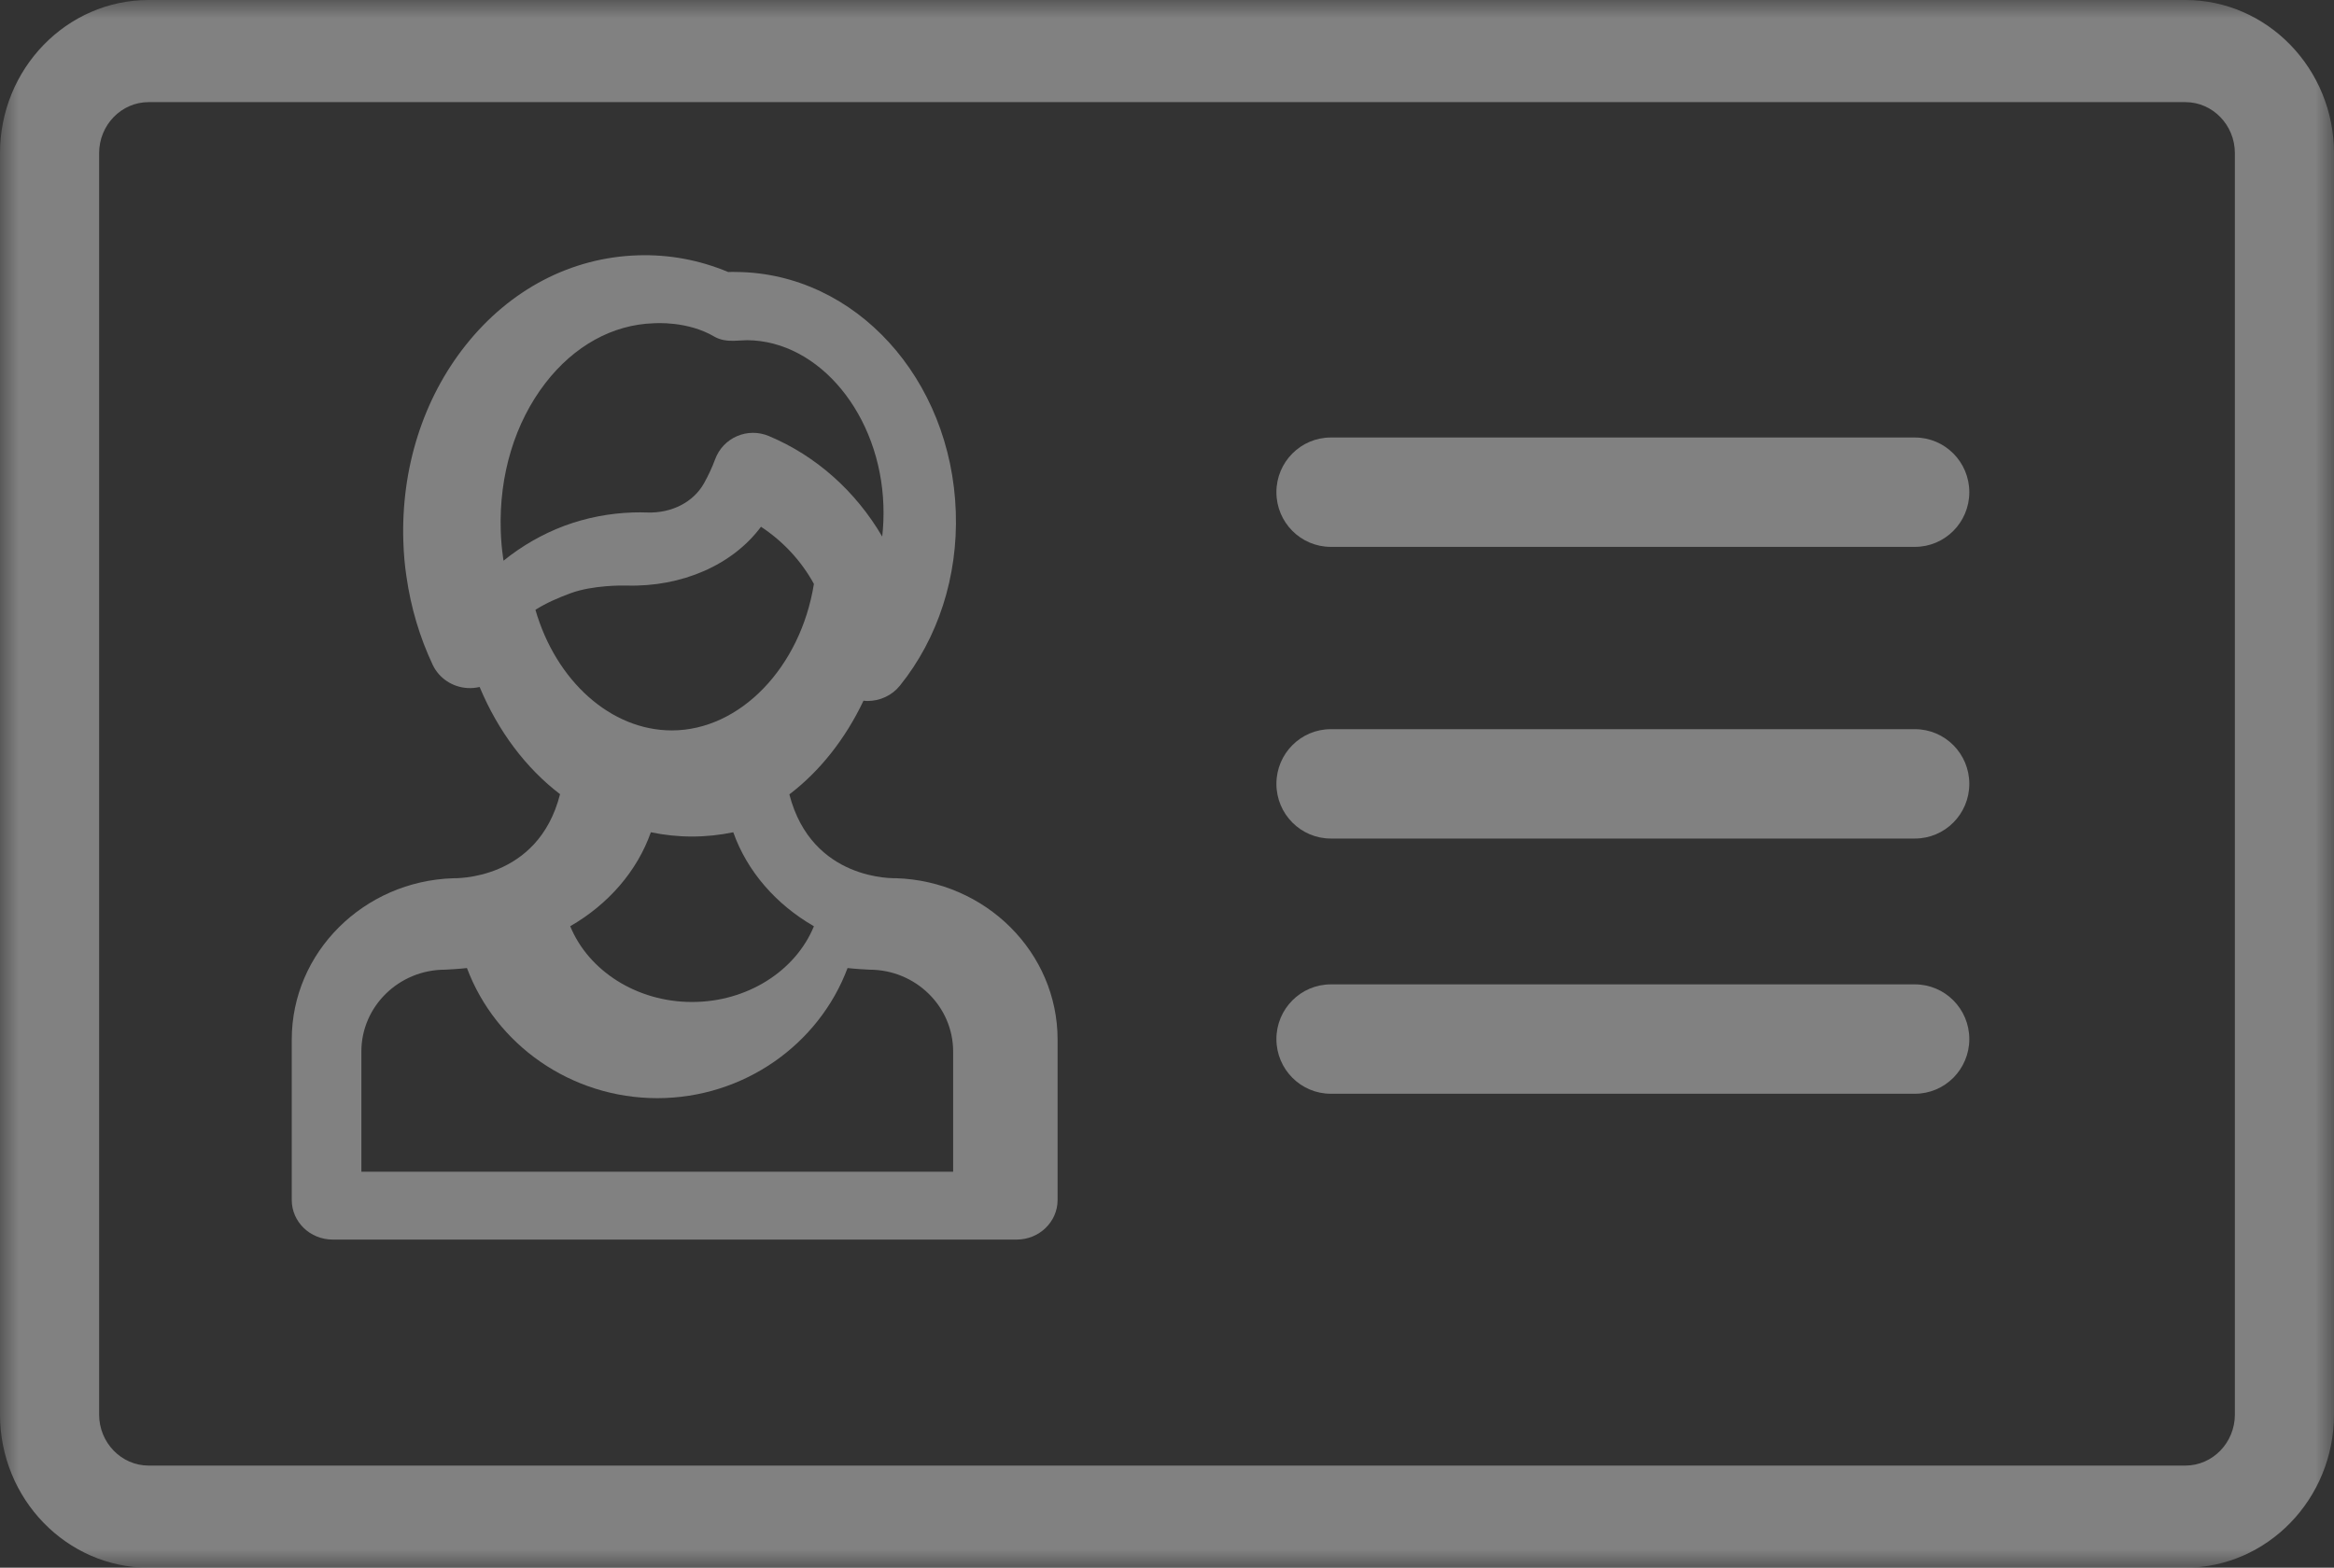 <?xml version="1.0" encoding="UTF-8"?>
<svg width="64px" height="43px" viewBox="0 0 64 43" version="1.1" xmlns="http://www.w3.org/2000/svg" xmlns:xlink="http://www.w3.org/1999/xlink">
    <rect x="0" y="0" width="64" height="43" fill="#333333" stroke="none"/>
    <!-- Generator: Sketch 52.4 (67378) - http://www.bohemiancoding.com/sketch -->
    <title>icon_confirma</title>
    <desc>Created with Sketch.</desc>
    <defs>
        <polygon id="path-1" points="0 0 64 0 64 43 0 43"></polygon>
    </defs>
    <g id="Page-1" stroke="none" stroke-width="1" fill="none" fill-rule="evenodd" opacity="0.379">
        <g id="v04" transform="translate(-738, -3247)">
            <g id="icon_confirma" transform="translate(738, 3247)">
                <g id="Group-3">
                    <mask id="mask-2" fill="white">
                        <use xlink:href="#path-1"></use>
                    </mask>
                    <g id="Clip-2"></g>
                    <path d="M61.282,38.798 C61.282,39.57 60.673,40.199 59.923,40.199 L4.077,40.199 C3.327,40.199 2.718,39.57 2.718,38.798 L2.718,4.202 C2.718,3.429 3.327,2.801 4.077,2.801 L59.923,2.801 C60.673,2.801 61.282,3.429 61.282,4.202 L61.282,38.798 Z M59.923,0 L4.077,0 C1.829,0 0,1.885 0,4.202 L0,38.798 C0,41.115 1.829,43 4.077,43 L59.923,43 C62.171,43 64,41.115 64,38.798 L64,4.202 C64,1.885 62.171,0 59.923,0 Z" id="Fill-1" fill="#FFFFFF" mask="url(#mask-2)"></path>
                </g>
                <path d="M36.492,12 C35.668,12 35,12.672 35,13.5 C35,14.328 35.668,15 36.492,15 L52.508,15 C53.332,15 54,14.328 54,13.5 C54,12.672 53.332,12 52.508,12 L36.492,12 Z" id="Fill-4" fill="#FFFFFF"></path>
                <path d="M36.492,20 C35.668,20 35,20.672 35,21.5 C35,22.328 35.668,23 36.492,23 L52.508,23 C53.332,23 54,22.328 54,21.5 C54,20.672 53.332,20 52.508,20 L36.492,20 Z" id="Fill-6" fill="#FFFFFF"></path>
                <path d="M36.492,27 C35.668,27 35,27.672 35,28.5 C35,29.328 35.668,30 36.492,30 L52.508,30 C53.332,30 54,29.328 54,28.5 C54,27.672 53.332,27 52.508,27 L36.492,27 Z" id="Fill-8" fill="#FFFFFF"></path>
                <path d="M9.909,32.138 L9.909,28.843 C9.909,27.604 10.938,26.597 12.204,26.597 C12.229,26.597 12.632,26.574 12.804,26.552 C13.59,28.651 15.655,30.121 18.023,30.121 C20.391,30.121 22.455,28.651 23.241,26.552 C23.414,26.574 23.817,26.597 23.842,26.597 C25.107,26.597 26.136,27.604 26.136,28.843 L26.136,32.138 L9.909,32.138 Z M17.847,22.828 C18.214,22.904 18.591,22.945 18.974,22.945 C19.361,22.945 19.739,22.904 20.107,22.828 C20.485,23.898 21.279,24.807 22.318,25.406 C21.818,26.627 20.495,27.483 18.977,27.483 C17.459,27.483 16.137,26.627 15.636,25.405 C16.676,24.806 17.47,23.898 17.847,22.828 Z M14.682,16.726 C14.982,16.536 15.311,16.395 15.647,16.271 C16.259,16.046 17.086,16.058 17.175,16.061 C18.7,16.106 20.092,15.493 20.867,14.448 C21.471,14.846 21.97,15.381 22.318,16.016 C21.952,18.298 20.298,20.034 18.421,20.034 C16.747,20.034 15.245,18.674 14.682,16.726 Z M13.807,15.379 C13.802,15.346 13.797,15.312 13.793,15.278 C13.76,15.052 13.739,14.815 13.731,14.555 C13.682,13.032 14.117,11.594 14.955,10.507 C15.744,9.485 16.798,8.903 17.924,8.867 C17.961,8.866 18.845,8.796 19.588,9.233 C19.744,9.325 19.935,9.352 20.114,9.348 C20.137,9.347 20.469,9.331 20.485,9.331 C22.467,9.344 24.144,11.382 24.224,13.874 C24.233,14.159 24.222,14.441 24.191,14.717 C23.459,13.467 22.372,12.499 21.078,11.958 C20.8,11.842 20.486,11.843 20.209,11.963 C19.933,12.082 19.717,12.309 19.612,12.591 C19.527,12.82 19.423,13.044 19.304,13.256 C19.014,13.773 18.42,14.078 17.754,14.057 C17.621,14.052 17.487,14.052 17.356,14.056 C16.708,14.077 16.076,14.2 15.473,14.423 C14.871,14.65 14.311,14.971 13.807,15.379 Z M24.571,24.088 C24.546,24.087 22.262,24.179 21.645,21.789 C22.478,21.154 23.178,20.272 23.678,19.219 C23.715,19.223 23.752,19.227 23.788,19.227 C24.129,19.227 24.458,19.077 24.675,18.808 C25.723,17.506 26.268,15.816 26.209,14.048 C26.088,10.383 23.452,7.494 20.203,7.46 C20.115,7.456 20.035,7.459 19.971,7.461 C19.97,7.461 19.969,7.461 19.967,7.461 C19.179,7.131 18.348,6.976 17.493,7.003 C15.664,7.06 13.985,7.936 12.767,9.471 C11.6,10.941 10.994,12.855 11.06,14.859 C11.071,15.198 11.099,15.511 11.144,15.807 C11.265,16.661 11.508,17.479 11.867,18.239 C12.04,18.604 12.407,18.848 12.821,18.872 C12.934,18.879 13.045,18.867 13.152,18.843 C13.66,20.061 14.428,21.075 15.357,21.783 C14.752,24.169 12.454,24.087 12.429,24.089 C9.973,24.166 8,26.121 8,28.515 L8,32.914 C8,33.514 8.503,34 9.123,34 L27.877,34 C28.497,34 29,33.514 29,32.914 L29,28.515 C29,26.121 27.027,24.166 24.571,24.088 Z" id="Fill-10" fill="#FFFFFF"></path>
            </g>
        </g>
    </g>
</svg>